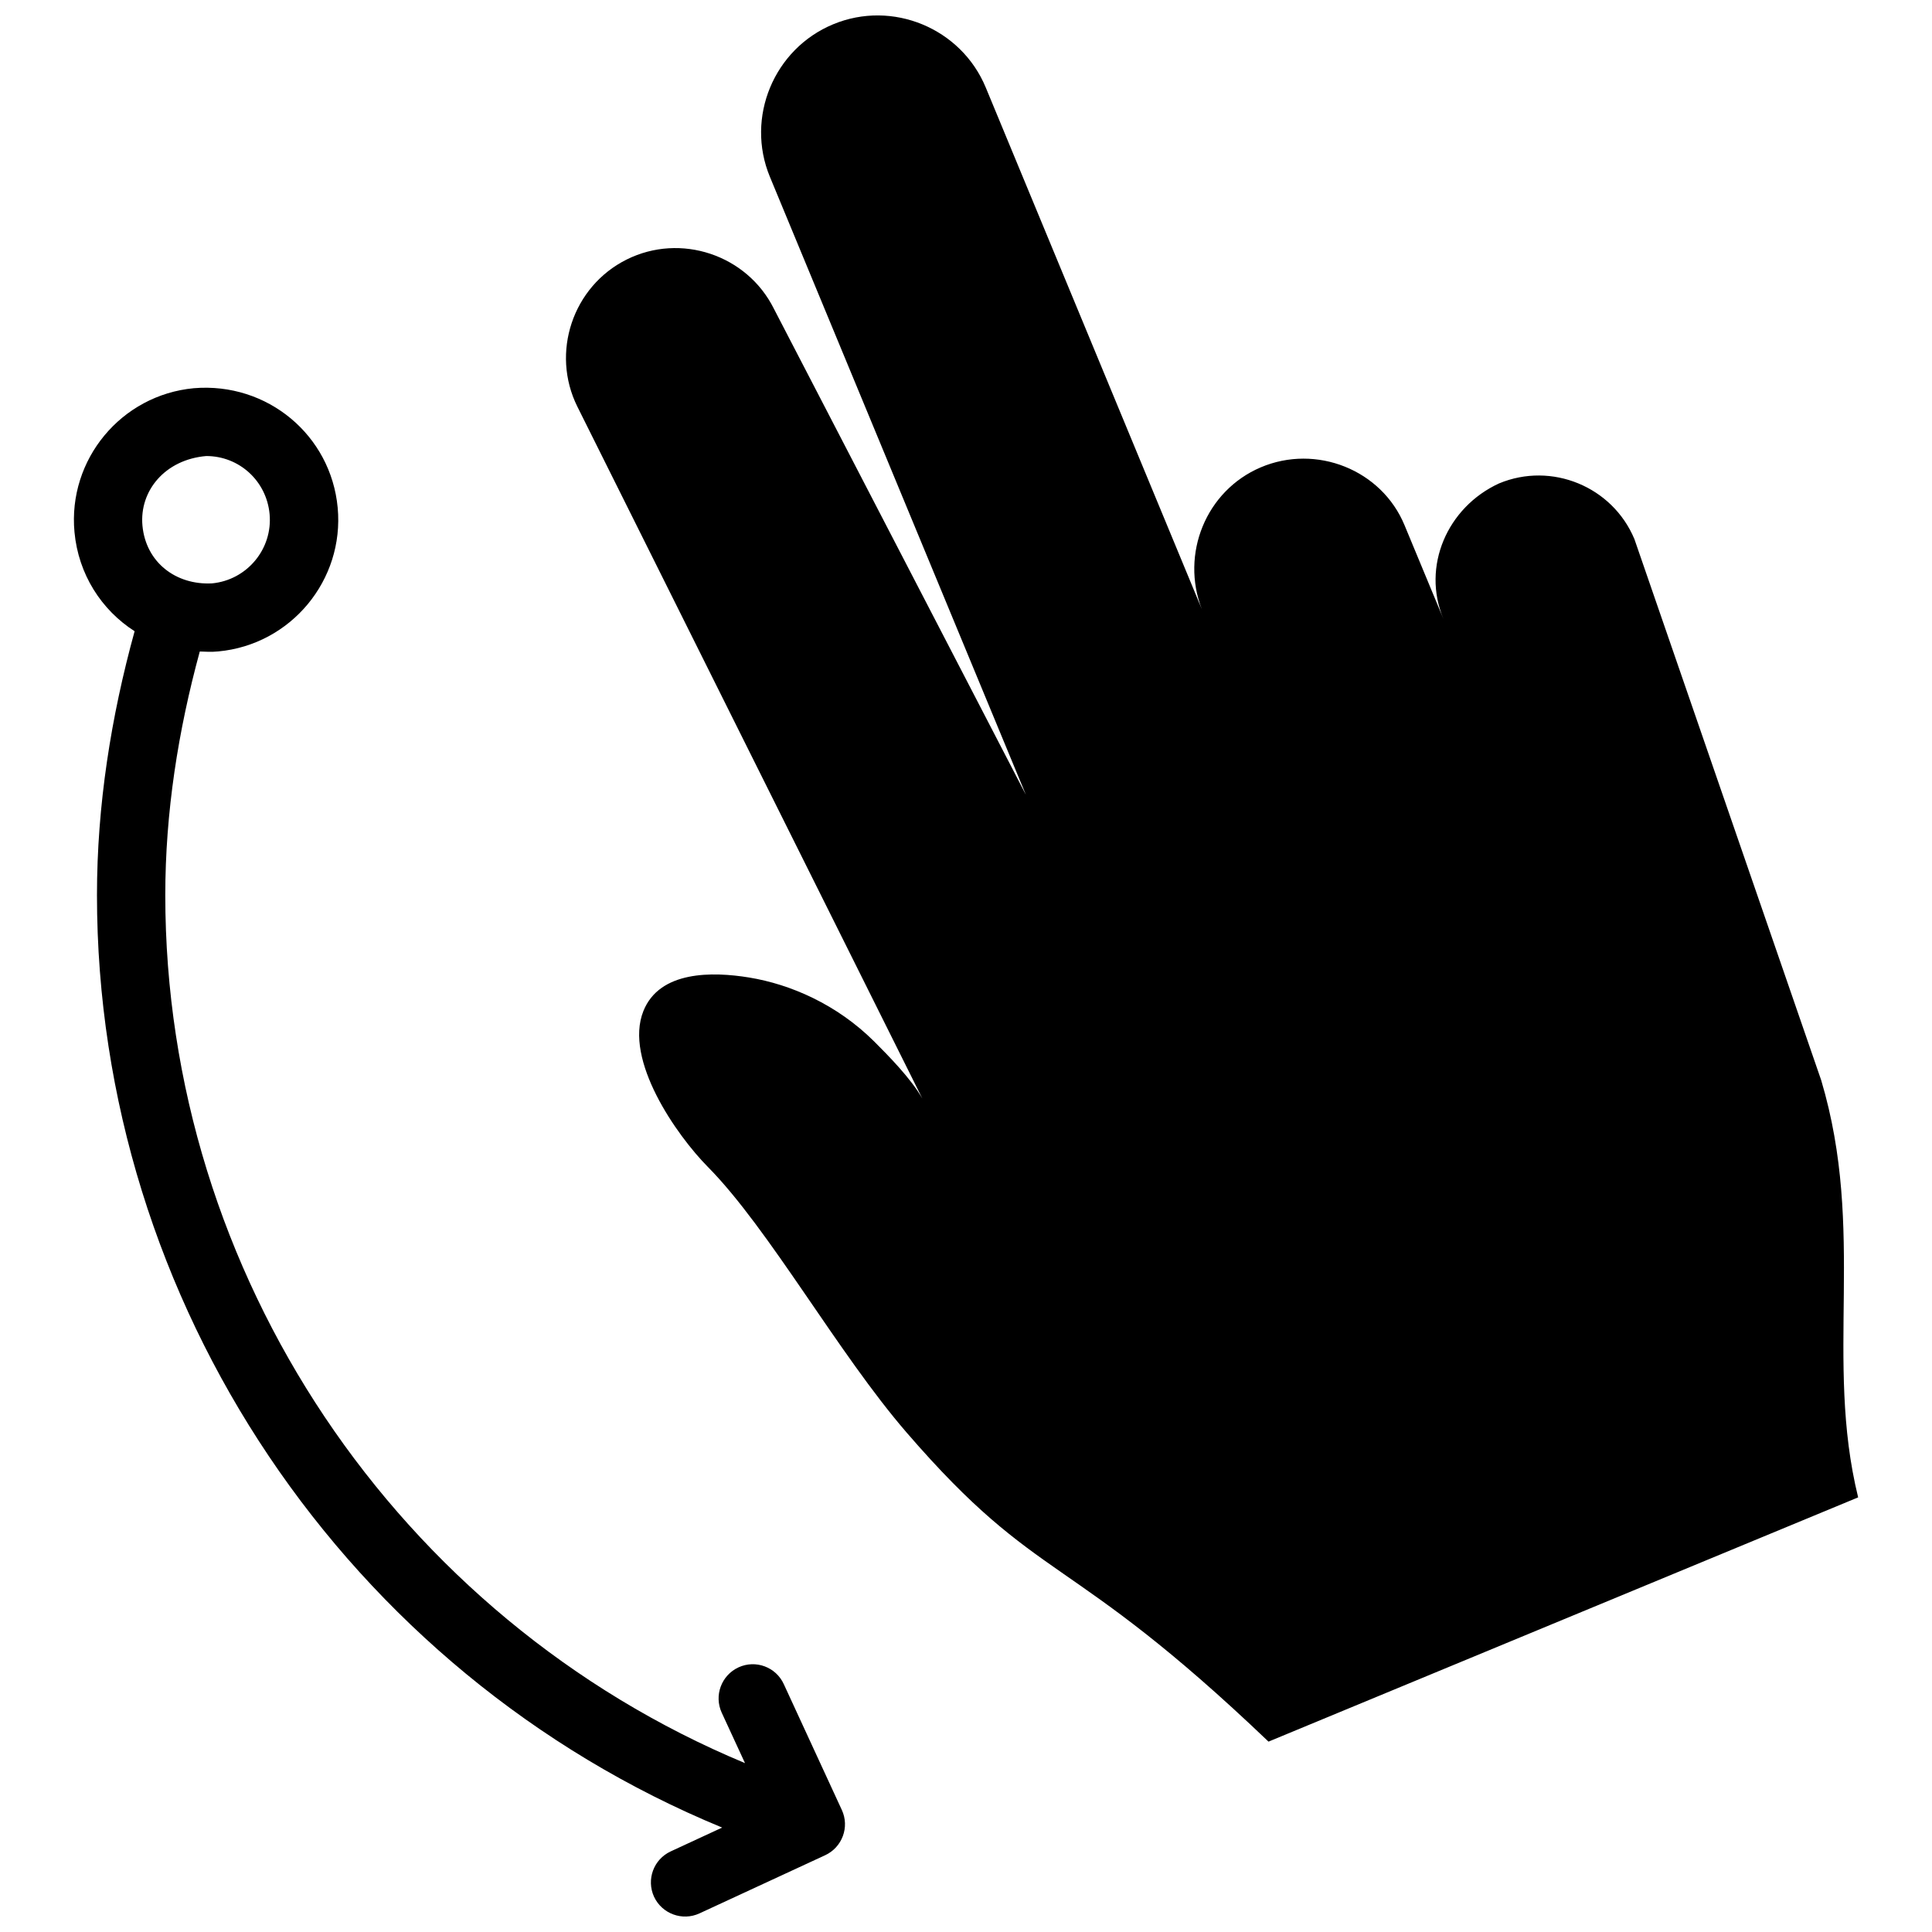 <?xml version="1.0" encoding="UTF-8"?>
<!-- Uploaded to: ICON Repo, www.iconrepo.com, Generator: ICON Repo Mixer Tools -->
<svg width="800px" height="800px" version="1.1" viewBox="144 144 512 512" xmlns="http://www.w3.org/2000/svg">
 <defs>
  <clipPath id="a">
   <path d="m163 148.09h474v503.81h-474z"/>
  </clipPath>
 </defs>
 <g clip-path="url(#a)">
  <path d="m200.17 298.6c-9.523 0.484-17.492-5.531-18.418-15.277-0.859-9.277 6.016-17.539 16.895-18.469 8.758 0 15.973 6.602 16.797 15.355 0.867 9.281-6.004 17.523-15.273 18.391m-20.496 12.676c-6.266 22.73-9.977 46.211-9.977 69.938 0 108.06 66.27 206.13 165.68 247.11l-13.621 6.309c-4.555 2.106-6.508 7.465-4.434 12.02 2.125 4.543 7.527 6.508 12.043 4.414l33.312-15.418c4.535-2.106 6.508-7.477 4.414-11.992l-15.375-33.332c-2.074-4.555-7.465-6.559-12.02-4.453-4.535 2.106-6.519 7.477-4.434 12.012l6.168 13.359c-92.207-38.406-153.63-129.6-153.63-230.03 0-21.906 3.406-43.551 9.141-64.559 1.824 0.059 2.984 0.16 4.898-0.02 19.234-1.785 33.441-18.883 31.648-38.109-1.793-19.215-18.652-33.273-38.109-31.648-19.234 1.793-33.434 18.883-31.641 38.137 1.039 11.18 7.133 20.629 15.93 26.262zm151.91 141.96c16.262 16.453 34.5 49.395 52.688 70.414 35.449 41.039 42.219 30.641 95.895 81.898l156.26-64.73c-9.008-36.707 2.144-70.453-9.793-110.55l-49.496-143.39c-5.812-13.934-21.957-20.574-35.891-14.762-13.703 6.309-20.547 21.977-14.73 35.891l-10.289-24.789c-6.074-14.742-23.438-21.625-38.148-15.355-14.488 6.176-21.289 22.965-15.566 37.613l-57.285-138.3c-6.531-15.73-24.738-23.254-40.426-16.746-15.73 6.519-23.277 24.719-16.777 40.426l67.836 163.75-66.777-128.79c-7.133-14.297-24.719-20.164-39.004-13.047-14.328 7.133-20.184 24.719-13.07 39.004l91.41 183.33c-3.094-5.422-9.262-11.609-12.797-15.145-9.836-9.766-22.086-15.113-33.152-16.918-9.594-1.562-23.668-1.863-27.973 8.906-5.184 12.957 8.773 32.879 17.086 41.293z" fill-rule="evenodd"/>
 </g>
</svg>